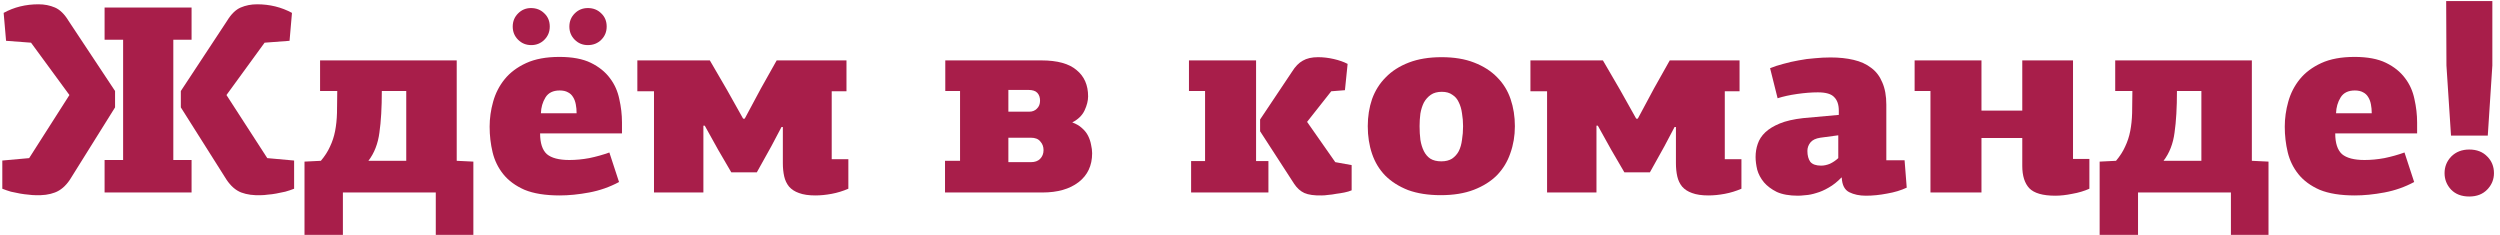 <svg width="298" height="28" viewBox="0 0 298 28" fill="none" xmlns="http://www.w3.org/2000/svg">
    <path d="M20.659 19.072H22.835V22.944H12.467V19.072H14.675V4.736H12.467V0.896H22.835V4.736H20.659V19.072ZM31.859 18.848L35.059 19.136V22.496C34.739 22.624 34.387 22.741 34.003 22.848C33.641 22.933 33.278 23.008 32.915 23.072C32.574 23.136 32.243 23.179 31.923 23.2C31.625 23.243 31.369 23.264 31.155 23.264C30.238 23.307 29.438 23.2 28.755 22.944C28.094 22.688 27.507 22.176 26.995 21.408L21.555 12.8V10.848L27.059 2.496C27.55 1.685 28.094 1.152 28.691 0.896C29.289 0.64 29.939 0.512 30.643 0.512C32.158 0.512 33.545 0.853 34.803 1.536L34.515 4.864L31.539 5.088L26.995 11.328L31.859 18.848ZM8.275 11.328L3.699 5.088L0.723 4.864L0.435 1.536C1.673 0.853 3.059 0.512 4.595 0.512C5.299 0.512 5.95 0.64 6.547 0.896C7.145 1.152 7.689 1.685 8.179 2.496L13.715 10.848V12.8L8.339 21.408C7.827 22.176 7.23 22.688 6.547 22.944C5.886 23.2 5.097 23.307 4.179 23.264C3.966 23.264 3.699 23.243 3.379 23.2C3.081 23.179 2.75 23.136 2.387 23.072C2.046 23.008 1.683 22.933 1.299 22.848C0.937 22.741 0.595 22.624 0.275 22.496V19.136L3.475 18.848L8.275 11.328Z" fill="#A81E4A" />
    <path d="M54.441 19.168L56.425 19.264V28H51.945V22.944H40.873V28H36.297V19.264L38.249 19.168C38.718 18.613 39.081 18.048 39.337 17.472C39.614 16.896 39.817 16.277 39.945 15.616C40.073 14.955 40.148 14.24 40.169 13.472C40.19 12.683 40.201 11.808 40.201 10.848H38.153V7.2H54.441V19.168ZM45.513 10.848C45.513 12.832 45.417 14.485 45.225 15.808C45.054 17.131 44.617 18.251 43.913 19.168H48.425V10.848H45.513Z" fill="#A81E4A" />
    <path d="M66.716 10.784C65.927 10.784 65.361 11.061 65.02 11.616C64.679 12.171 64.497 12.8 64.476 13.504H68.732C68.732 13.12 68.7 12.768 68.636 12.448C68.572 12.107 68.465 11.819 68.316 11.584C68.167 11.328 67.964 11.136 67.708 11.008C67.452 10.859 67.121 10.784 66.716 10.784ZM66.684 6.784C68.22 6.784 69.468 7.019 70.428 7.488C71.388 7.957 72.145 8.565 72.7 9.312C73.255 10.037 73.628 10.869 73.82 11.808C74.033 12.747 74.14 13.675 74.14 14.592V15.904H64.38C64.38 17.056 64.647 17.877 65.18 18.368C65.735 18.837 66.631 19.072 67.868 19.072C68.636 19.072 69.425 18.997 70.236 18.848C71.068 18.677 71.868 18.453 72.636 18.176L73.788 21.696C72.679 22.293 71.495 22.709 70.236 22.944C68.977 23.179 67.804 23.296 66.716 23.296C65.009 23.296 63.612 23.072 62.524 22.624C61.457 22.155 60.615 21.536 59.996 20.768C59.377 20 58.951 19.125 58.716 18.144C58.481 17.163 58.364 16.149 58.364 15.104C58.364 14.101 58.503 13.109 58.78 12.128C59.057 11.125 59.516 10.229 60.156 9.44C60.796 8.651 61.649 8.011 62.716 7.52C63.783 7.029 65.105 6.784 66.684 6.784ZM72.316 3.168C72.316 3.787 72.103 4.309 71.676 4.736C71.249 5.163 70.716 5.376 70.076 5.376C69.457 5.376 68.935 5.163 68.508 4.736C68.081 4.309 67.868 3.787 67.868 3.168C67.868 2.549 68.081 2.027 68.508 1.6C68.935 1.173 69.457 0.96 70.076 0.96C70.716 0.96 71.249 1.173 71.676 1.6C72.103 2.005 72.316 2.528 72.316 3.168ZM65.532 3.168C65.532 3.787 65.319 4.309 64.892 4.736C64.465 5.163 63.943 5.376 63.324 5.376C62.705 5.376 62.183 5.163 61.756 4.736C61.329 4.309 61.116 3.787 61.116 3.168C61.116 2.549 61.329 2.027 61.756 1.6C62.183 1.173 62.695 0.96 63.292 0.96C63.932 0.96 64.465 1.173 64.892 1.6C65.319 2.005 65.532 2.528 65.532 3.168Z" fill="#A81E4A" />
    <path d="M88.772 14.144L90.692 10.56L92.58 7.2H100.9V10.88H99.14V18.976H101.124V22.496C100.484 22.773 99.823 22.976 99.14 23.104C98.458 23.232 97.807 23.296 97.188 23.296C96.399 23.296 95.748 23.2 95.236 23.008C94.746 22.837 94.351 22.581 94.052 22.24C93.775 21.899 93.583 21.493 93.476 21.024C93.37 20.555 93.316 20.032 93.316 19.456V15.136H93.156L91.94 17.44L90.212 20.544H87.172L85.604 17.856L84.004 14.976H83.844V22.944H77.956V10.88H75.972V7.2H84.612L86.66 10.72L88.58 14.144H88.772Z" fill="#A81E4A" />
    <path d="M124.134 7.2C126.033 7.2 127.43 7.584 128.326 8.352C129.244 9.099 129.702 10.144 129.702 11.488C129.702 12 129.564 12.555 129.286 13.152C129.009 13.749 128.518 14.229 127.814 14.592C128.284 14.763 128.668 14.987 128.966 15.264C129.286 15.541 129.532 15.851 129.702 16.192C129.873 16.533 129.99 16.885 130.054 17.248C130.14 17.611 130.182 17.952 130.182 18.272C130.182 19.744 129.638 20.896 128.55 21.728C127.484 22.539 126.054 22.944 124.262 22.944H112.646V19.168H114.438V10.848H112.678V7.2H124.134ZM120.198 16.416V19.328H122.886C123.356 19.328 123.718 19.2 123.974 18.944C124.252 18.667 124.39 18.315 124.39 17.888C124.39 17.483 124.262 17.141 124.006 16.864C123.772 16.565 123.398 16.416 122.886 16.416H120.198ZM120.198 10.72V13.312H122.694C123.057 13.312 123.356 13.195 123.59 12.96C123.846 12.725 123.974 12.405 123.974 12C123.974 11.616 123.868 11.307 123.654 11.072C123.441 10.837 123.089 10.72 122.598 10.72H120.198Z" fill="#A81E4A" />
    <path d="M141.98 19.2H143.644V10.848H141.724V7.2H149.724V19.2H151.196V22.944H141.98V19.2ZM159.164 19.328L161.116 19.68V22.688C160.86 22.795 160.572 22.88 160.252 22.944C159.932 23.008 159.602 23.061 159.26 23.104C158.94 23.168 158.631 23.211 158.332 23.232C158.034 23.275 157.778 23.296 157.564 23.296C156.668 23.317 155.975 23.221 155.484 23.008C155.015 22.795 154.61 22.432 154.268 21.92L150.204 15.648V14.24L154.012 8.544C154.396 7.925 154.823 7.488 155.292 7.232C155.762 6.955 156.37 6.816 157.116 6.816C157.735 6.816 158.364 6.891 159.004 7.04C159.644 7.189 160.188 7.381 160.636 7.616L160.316 10.752L158.684 10.88L155.804 14.528L159.164 19.328Z" fill="#A81E4A" />
    <path d="M180.574 15.04C180.574 16.192 180.392 17.269 180.03 18.272C179.688 19.275 179.155 20.149 178.43 20.896C177.704 21.621 176.787 22.197 175.678 22.624C174.568 23.051 173.256 23.264 171.742 23.264C170.248 23.264 168.947 23.061 167.838 22.656C166.75 22.229 165.843 21.653 165.118 20.928C164.414 20.203 163.891 19.339 163.55 18.336C163.208 17.333 163.038 16.235 163.038 15.04C163.038 13.888 163.208 12.811 163.55 11.808C163.912 10.805 164.456 9.941 165.182 9.216C165.907 8.469 166.824 7.883 167.934 7.456C169.043 7.029 170.344 6.816 171.838 6.816C173.331 6.816 174.622 7.029 175.71 7.456C176.819 7.883 177.736 8.469 178.462 9.216C179.187 9.941 179.72 10.805 180.062 11.808C180.403 12.811 180.574 13.888 180.574 15.04ZM174.398 15.04C174.398 14.507 174.355 13.995 174.27 13.504C174.206 13.013 174.078 12.576 173.886 12.192C173.715 11.808 173.459 11.509 173.118 11.296C172.798 11.061 172.382 10.944 171.87 10.944C171.336 10.944 170.899 11.061 170.558 11.296C170.216 11.531 169.939 11.84 169.726 12.224C169.534 12.608 169.395 13.045 169.31 13.536C169.246 14.027 169.214 14.528 169.214 15.04C169.214 15.616 169.246 16.16 169.31 16.672C169.395 17.184 169.534 17.632 169.726 18.016C169.918 18.4 170.174 18.699 170.494 18.912C170.835 19.125 171.272 19.232 171.806 19.232C172.318 19.232 172.744 19.125 173.086 18.912C173.427 18.677 173.694 18.379 173.886 18.016C174.078 17.632 174.206 17.184 174.27 16.672C174.355 16.16 174.398 15.616 174.398 15.04Z" fill="#A81E4A" />
    <path d="M195.227 14.144L197.147 10.56L199.035 7.2H207.355V10.88H205.595V18.976H207.579V22.496C206.939 22.773 206.278 22.976 205.595 23.104C204.913 23.232 204.262 23.296 203.643 23.296C202.854 23.296 202.203 23.2 201.691 23.008C201.201 22.837 200.806 22.581 200.507 22.24C200.23 21.899 200.038 21.493 199.931 21.024C199.825 20.555 199.771 20.032 199.771 19.456V15.136H199.611L198.395 17.44L196.667 20.544H193.627L192.059 17.856L190.459 14.976H190.299V22.944H184.411V10.88H182.427V7.2H191.067L193.115 10.72L195.035 14.144H195.227Z" fill="#A81E4A" />
    <path d="M224.85 19.104H227.026C227.069 19.659 227.111 20.203 227.154 20.736C227.197 21.269 227.239 21.813 227.282 22.368C226.599 22.688 225.821 22.923 224.946 23.072C224.071 23.243 223.229 23.328 222.418 23.328C221.65 23.328 220.989 23.189 220.434 22.912C219.879 22.635 219.581 22.059 219.538 21.184C219.538 21.184 219.527 21.173 219.506 21.152C219.015 21.664 218.503 22.069 217.97 22.368C217.458 22.667 216.967 22.88 216.498 23.008C216.029 23.157 215.602 23.243 215.218 23.264C214.834 23.307 214.535 23.328 214.322 23.328C213.298 23.328 212.455 23.179 211.794 22.88C211.154 22.56 210.642 22.176 210.258 21.728C209.874 21.259 209.607 20.757 209.458 20.224C209.33 19.669 209.266 19.168 209.266 18.72C209.266 18.165 209.351 17.643 209.522 17.152C209.693 16.64 209.991 16.181 210.418 15.776C210.845 15.371 211.421 15.019 212.146 14.72C212.871 14.421 213.799 14.208 214.93 14.08L219.186 13.696V13.184C219.186 12.48 219.005 11.947 218.642 11.584C218.301 11.2 217.65 11.008 216.69 11.008C215.943 11.008 215.122 11.072 214.226 11.2C213.33 11.328 212.551 11.499 211.89 11.712L210.994 8.128C211.463 7.936 211.986 7.765 212.562 7.616C213.159 7.445 213.767 7.307 214.386 7.2C215.026 7.072 215.666 6.987 216.306 6.944C216.946 6.88 217.575 6.848 218.194 6.848C219.218 6.848 220.135 6.944 220.946 7.136C221.778 7.328 222.482 7.648 223.058 8.096C223.634 8.523 224.071 9.099 224.37 9.824C224.69 10.549 224.85 11.435 224.85 12.48V19.104ZM216.978 16.416C216.423 16.501 216.029 16.693 215.794 16.992C215.559 17.291 215.442 17.621 215.442 17.984C215.442 18.539 215.559 18.976 215.794 19.296C216.05 19.595 216.477 19.744 217.074 19.744C217.415 19.744 217.767 19.669 218.13 19.52C218.493 19.349 218.823 19.125 219.122 18.848V16.128L216.978 16.416Z" fill="#A81E4A" />
    <path d="M247.103 7.2V18.944H249.055V22.496C248.436 22.773 247.753 22.976 247.007 23.104C246.281 23.253 245.609 23.328 244.991 23.328C243.497 23.328 242.463 23.029 241.887 22.432C241.332 21.835 241.055 20.949 241.055 19.776V16.448H236.191V22.944H230.111V10.848H228.223V7.2H236.191V13.184H241.055V7.2H247.103Z" fill="#A81E4A" />
    <path d="M268.421 19.168L270.405 19.264V28H265.925V22.944H254.853V28H250.277V19.264L252.229 19.168C252.698 18.613 253.061 18.048 253.317 17.472C253.594 16.896 253.797 16.277 253.925 15.616C254.053 14.955 254.128 14.24 254.149 13.472C254.17 12.683 254.181 11.808 254.181 10.848H252.133V7.2H268.421V19.168ZM259.493 10.848C259.493 12.832 259.397 14.485 259.205 15.808C259.034 17.131 258.597 18.251 257.893 19.168H262.405V10.848H259.493Z" fill="#A81E4A" />
    <path d="M280.696 10.784C279.907 10.784 279.341 11.061 279 11.616C278.659 12.171 278.477 12.8 278.456 13.504H282.712C282.712 13.12 282.68 12.768 282.616 12.448C282.552 12.107 282.445 11.819 282.296 11.584C282.147 11.328 281.944 11.136 281.688 11.008C281.432 10.859 281.101 10.784 280.696 10.784ZM280.664 6.784C282.2 6.784 283.448 7.019 284.408 7.488C285.368 7.957 286.125 8.565 286.68 9.312C287.235 10.037 287.608 10.869 287.8 11.808C288.013 12.747 288.12 13.675 288.12 14.592V15.904H278.36C278.36 17.056 278.627 17.877 279.16 18.368C279.715 18.837 280.611 19.072 281.848 19.072C282.616 19.072 283.405 18.997 284.216 18.848C285.048 18.677 285.848 18.453 286.616 18.176L287.768 21.696C286.659 22.293 285.475 22.709 284.216 22.944C282.957 23.179 281.784 23.296 280.696 23.296C278.989 23.296 277.592 23.072 276.504 22.624C275.437 22.155 274.595 21.536 273.976 20.768C273.357 20 272.931 19.125 272.696 18.144C272.461 17.163 272.344 16.149 272.344 15.104C272.344 14.101 272.483 13.109 272.76 12.128C273.037 11.125 273.496 10.229 274.136 9.44C274.776 8.651 275.629 8.011 276.696 7.52C277.763 7.029 279.085 6.784 280.664 6.784Z" fill="#A81E4A" />
    <path d="M297.088 0.128V7.808L296.544 16.16H292.16L291.616 7.808L291.584 0.128H297.088ZM294.336 17.824C295.232 17.824 295.947 18.101 296.48 18.656C297.014 19.189 297.28 19.851 297.28 20.64C297.28 21.387 297.014 22.037 296.48 22.592C295.947 23.147 295.232 23.424 294.336 23.424C293.419 23.424 292.694 23.147 292.16 22.592C291.648 22.037 291.392 21.387 291.392 20.64C291.392 19.872 291.659 19.211 292.192 18.656C292.747 18.101 293.462 17.824 294.336 17.824Z" fill="#A81E4A" />
</svg>